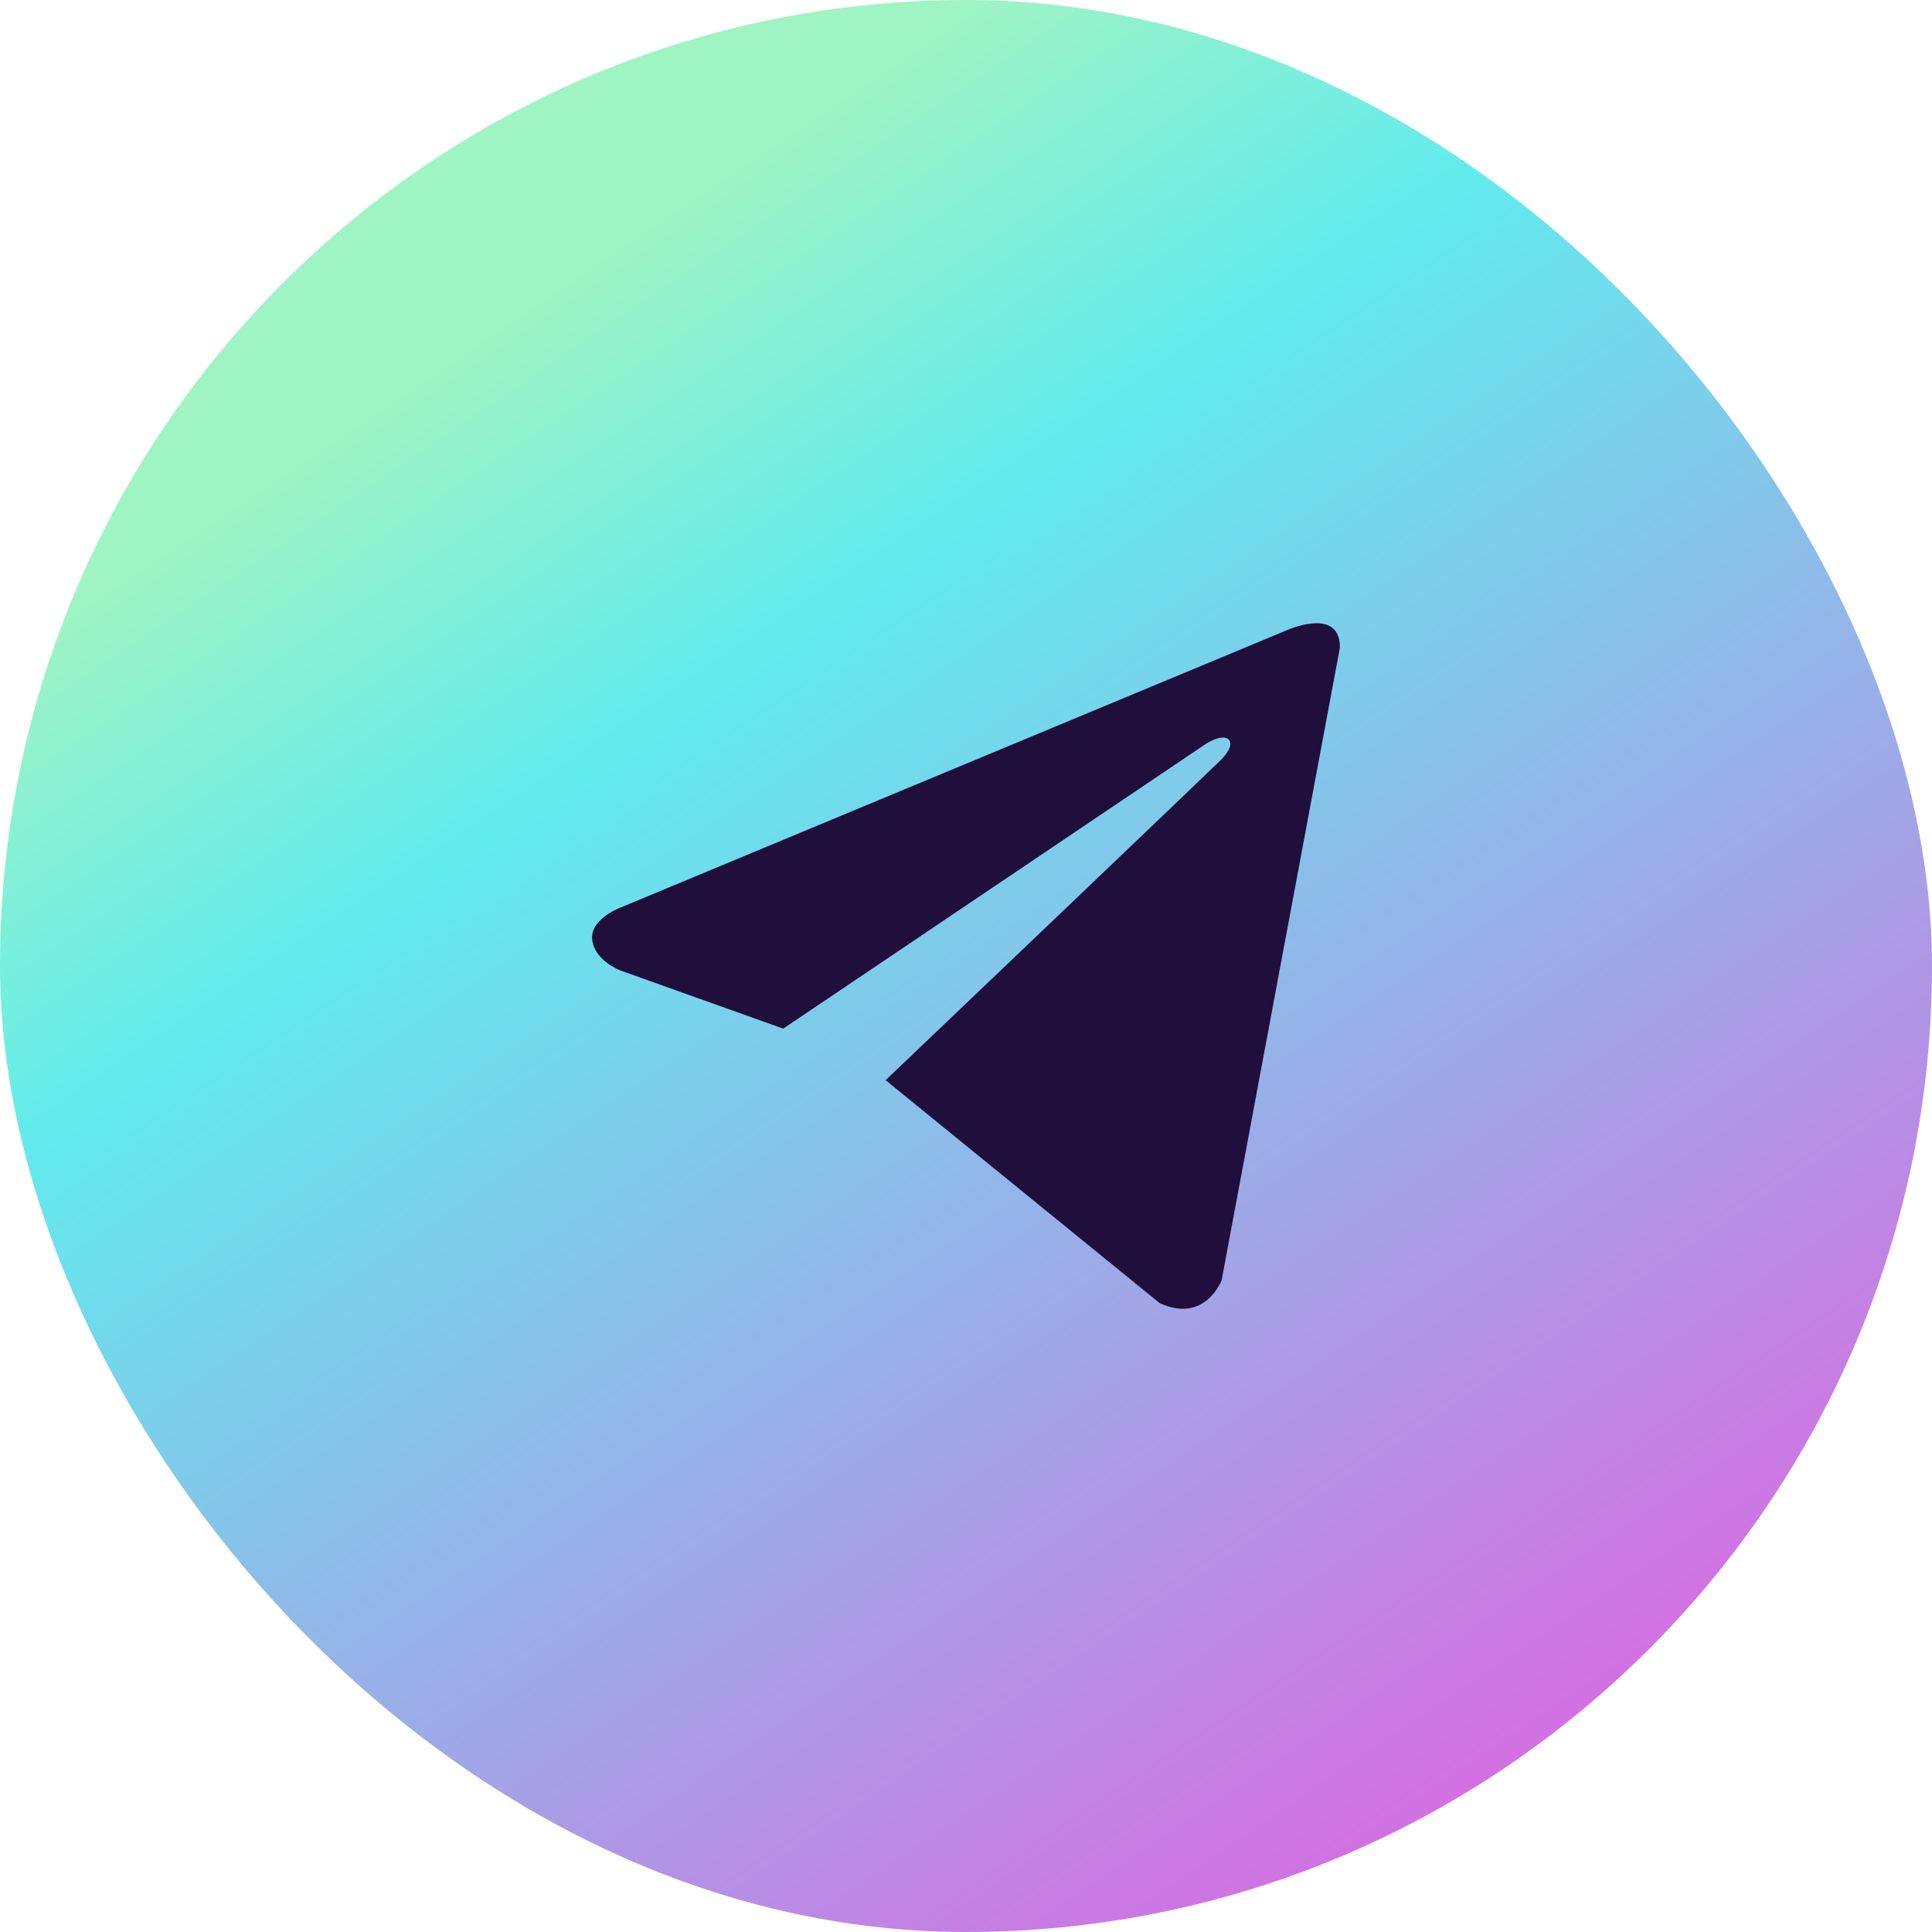<?xml version="1.0" encoding="UTF-8"?> <svg xmlns="http://www.w3.org/2000/svg" width="62" height="62" viewBox="0 0 62 62" fill="none"><rect width="62" height="62" rx="31" fill="url(#paint0_linear_133_424)"></rect><path d="M43 20.779L39.204 41.084C39.204 41.084 38.672 42.492 37.213 41.817L28.454 34.692L28.414 34.671C29.597 33.544 38.772 24.792 39.172 24.395C39.793 23.781 39.408 23.415 38.687 23.879L25.135 33.01L19.907 31.143C19.907 31.143 19.084 30.833 19.005 30.158C18.924 29.481 19.934 29.116 19.934 29.116L41.248 20.244C41.248 20.244 43 19.428 43 20.779Z" fill="#200E3D"></path><defs><linearGradient id="paint0_linear_133_424" x1="28.673" y1="-19.251" x2="76.63" y2="52.178" gradientUnits="userSpaceOnUse"><stop stop-color="#9FF4C3"></stop><stop offset="0.2" stop-color="#9FF4C3"></stop><stop offset="0.36" stop-color="#61EBED"></stop><stop offset="1" stop-color="#F34EDF"></stop></linearGradient></defs></svg> 